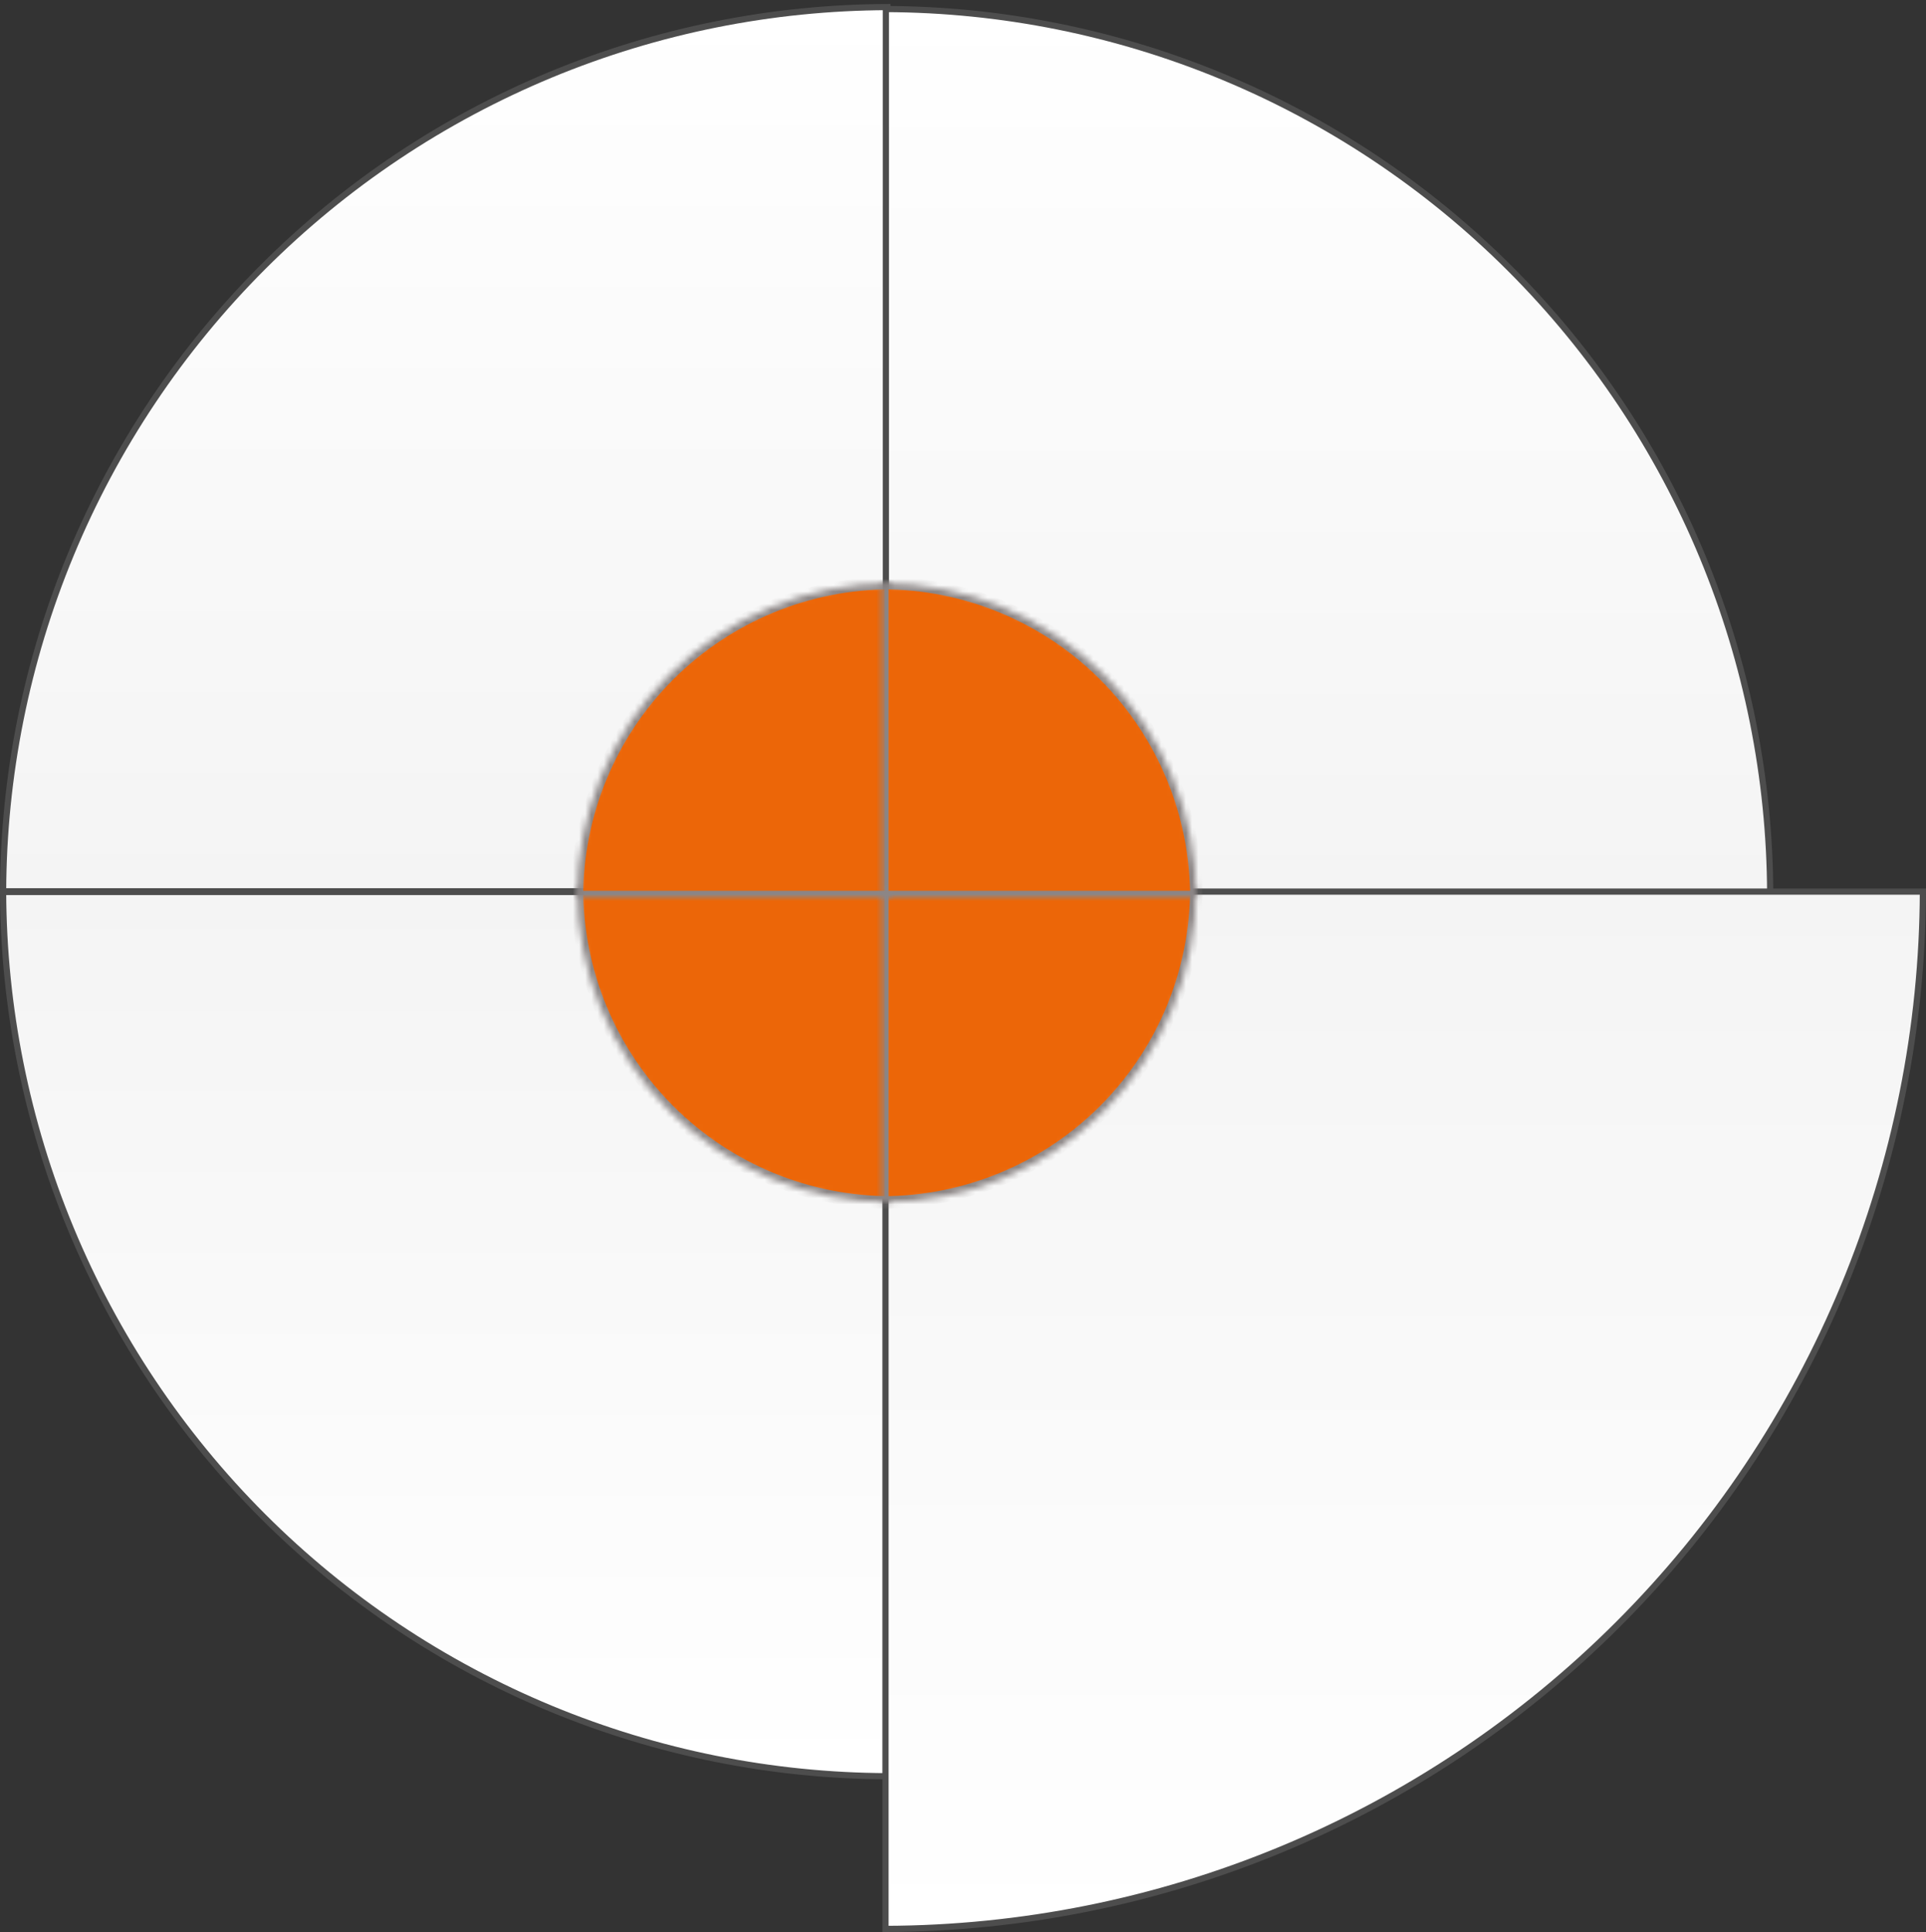 <svg width="311" height="312" viewBox="0 0 311 312" fill="none" xmlns="http://www.w3.org/2000/svg">
<rect x="0" y="0" width="311" height="312" fill="#333333" stroke="none"/>
<path d="M11.409 89.6C4.271 106.832 0.567 125.289 0.502 143.937L143.297 143.937L143.297 1.142C124.649 1.208 106.191 4.912 88.96 12.049C71.575 19.251 55.778 29.806 42.471 43.112C29.165 56.418 18.61 72.215 11.409 89.6Z" fill="white"/>
<path d="M11.409 89.6C4.271 106.832 0.567 125.289 0.502 143.937L143.297 143.937L143.297 1.142C124.649 1.208 106.191 4.912 88.96 12.049C71.575 19.251 55.778 29.806 42.471 43.112C29.165 56.418 18.61 72.215 11.409 89.6Z" fill="url(#paint0_linear_331:1030)"/>
<path d="M11.409 89.6C4.271 106.832 0.567 125.289 0.502 143.937L143.297 143.937L143.297 1.142C124.649 1.208 106.191 4.912 88.96 12.049C71.575 19.251 55.778 29.806 42.471 43.112C29.165 56.418 18.61 72.215 11.409 89.6Z" stroke="#4D4D4D"/>
<path d="M11.409 198.381C4.271 181.149 0.567 162.692 0.502 144.044L143.297 144.044L143.297 286.838C124.649 286.773 106.191 283.069 88.96 275.932C71.575 268.73 55.778 258.175 42.471 244.869C29.165 231.563 18.61 215.766 11.409 198.381Z" fill="white"/>
<path d="M11.409 198.381C4.271 181.149 0.567 162.692 0.502 144.044L143.297 144.044L143.297 286.838C124.649 286.773 106.191 283.069 88.96 275.932C71.575 268.73 55.778 258.175 42.471 244.869C29.165 231.563 18.61 215.766 11.409 198.381Z" fill="url(#paint1_linear_331:1030)"/>
<path d="M11.409 198.381C4.271 181.149 0.567 162.692 0.502 144.044L143.297 144.044L143.297 286.838C124.649 286.773 106.191 283.069 88.96 275.932C71.575 268.73 55.778 258.175 42.471 244.869C29.165 231.563 18.61 215.766 11.409 198.381Z" stroke="#4D4D4D"/>
<path d="M274.931 89.916C282.068 107.147 285.773 125.605 285.838 144.253L143.043 144.253L143.043 1.458C161.691 1.523 180.148 5.227 197.38 12.365C214.765 19.566 230.562 30.121 243.868 43.427C257.175 56.734 267.73 72.53 274.931 89.916Z" fill="white"/>
<path d="M274.931 89.916C282.068 107.147 285.773 125.605 285.838 144.253L143.043 144.253L143.043 1.458C161.691 1.523 180.148 5.227 197.38 12.365C214.765 19.566 230.562 30.121 243.868 43.427C257.175 56.734 267.73 72.53 274.931 89.916Z" fill="url(#paint2_linear_331:1030)"/>
<path d="M274.931 89.916C282.068 107.147 285.773 125.605 285.838 144.253L143.043 144.253L143.043 1.458C161.691 1.523 180.148 5.227 197.38 12.365C214.765 19.566 230.562 30.121 243.868 43.427C257.175 56.734 267.73 72.53 274.931 89.916Z" stroke="#4D4D4D"/>
<path d="M297.71 207.781C306.09 187.551 310.434 165.879 310.499 143.985L142.984 143.985L142.984 311.499C164.878 311.434 186.551 307.09 206.781 298.711C227.166 290.267 245.688 277.891 261.289 262.289C276.891 246.688 289.267 228.166 297.71 207.781Z" fill="white"/>
<path d="M297.71 207.781C306.09 187.551 310.434 165.879 310.499 143.985L142.984 143.985L142.984 311.499C164.878 311.434 186.551 307.09 206.781 298.711C227.166 290.267 245.688 277.891 261.289 262.289C276.891 246.688 289.267 228.166 297.71 207.781Z" fill="url(#paint3_linear_331:1030)"/>
<path d="M297.71 207.781C306.09 187.551 310.434 165.879 310.499 143.985L142.984 143.985L142.984 311.499C164.878 311.434 186.551 307.09 206.781 298.711C227.166 290.267 245.688 277.891 261.289 262.289C276.891 246.688 289.267 228.166 297.71 207.781Z" stroke="#4D4D4D"/>
<mask id="path-5-inside-1_331:1030" fill="white">
<path d="M93.164 143.484C93.164 150.141 94.475 156.733 97.022 162.883C99.57 169.033 103.304 174.621 108.011 179.329C112.718 184.036 118.306 187.77 124.456 190.317C130.607 192.865 137.198 194.176 143.855 194.176L143.855 143.484L93.164 143.484Z"/>
</mask>
<path d="M93.164 143.484C93.164 150.141 94.475 156.733 97.022 162.883C99.57 169.033 103.304 174.621 108.011 179.329C112.718 184.036 118.306 187.77 124.456 190.317C130.607 192.865 137.198 194.176 143.855 194.176L143.855 143.484L93.164 143.484Z" fill="#EC6608" stroke="#8C8686" stroke-width="2" mask="url(#path-5-inside-1_331:1030)"/>
<mask id="path-6-inside-2_331:1030" fill="white">
<path d="M193.176 143.484C193.176 150.141 191.865 156.733 189.318 162.883C186.77 169.033 183.036 174.621 178.329 179.329C173.622 184.036 168.034 187.77 161.883 190.317C155.733 192.865 149.142 194.176 142.485 194.176L142.485 143.484L193.176 143.484Z"/>
</mask>
<path d="M193.176 143.484C193.176 150.141 191.865 156.733 189.318 162.883C186.77 169.033 183.036 174.621 178.329 179.329C173.622 184.036 168.034 187.77 161.883 190.317C155.733 192.865 149.142 194.176 142.485 194.176L142.485 143.484L193.176 143.484Z" fill="#EC6608" stroke="#8C8686" stroke-width="2" mask="url(#path-6-inside-2_331:1030)"/>
<mask id="path-7-inside-3_331:1030" fill="white">
<path d="M93.164 144.855C93.164 138.198 94.475 131.606 97.022 125.456C99.57 119.306 103.304 113.717 108.011 109.01C112.718 104.303 118.306 100.569 124.456 98.022C130.607 95.474 137.198 94.163 143.855 94.163L143.855 144.855L93.164 144.855Z"/>
</mask>
<path d="M93.164 144.855C93.164 138.198 94.475 131.606 97.022 125.456C99.57 119.306 103.304 113.717 108.011 109.01C112.718 104.303 118.306 100.569 124.456 98.022C130.607 95.474 137.198 94.163 143.855 94.163L143.855 144.855L93.164 144.855Z" fill="#EC6608" stroke="#8C8686" stroke-width="2" mask="url(#path-7-inside-3_331:1030)"/>
<mask id="path-8-inside-4_331:1030" fill="white">
<path d="M193.176 144.855C193.176 138.198 191.865 131.606 189.318 125.456C186.77 119.306 183.036 113.717 178.329 109.01C173.622 104.303 168.034 100.569 161.883 98.022C155.733 95.474 149.142 94.163 142.485 94.163L142.485 144.855L193.176 144.855Z"/>
</mask>
<path d="M193.176 144.855C193.176 138.198 191.865 131.606 189.318 125.456C186.77 119.306 183.036 113.717 178.329 109.01C173.622 104.303 168.034 100.569 161.883 98.022C155.733 95.474 149.142 94.163 142.485 94.163L142.485 144.855L193.176 144.855Z" fill="#EC6608" stroke="#8C8686" stroke-width="2" mask="url(#path-8-inside-4_331:1030)"/>
<defs>
<linearGradient id="paint0_linear_331:1030" x1="143.797" y1="0.642" x2="143.798" y2="288.233" gradientUnits="userSpaceOnUse">
<stop stop-color="white"/>
<stop offset="1" stop-color="#E9E9E9"/>
</linearGradient>
<linearGradient id="paint1_linear_331:1030" x1="143.797" y1="287.339" x2="143.797" y2="-0.252" gradientUnits="userSpaceOnUse">
<stop stop-color="white"/>
<stop offset="1" stop-color="#E9E9E9"/>
</linearGradient>
<linearGradient id="paint2_linear_331:1030" x1="142.542" y1="0.957" x2="142.542" y2="288.548" gradientUnits="userSpaceOnUse">
<stop stop-color="white"/>
<stop offset="1" stop-color="#E9E9E9"/>
</linearGradient>
<linearGradient id="paint3_linear_331:1030" x1="142.484" y1="312" x2="142.484" y2="-25.031" gradientUnits="userSpaceOnUse">
<stop stop-color="white"/>
<stop offset="1" stop-color="#E9E9E9"/>
</linearGradient>
</defs>
</svg>
